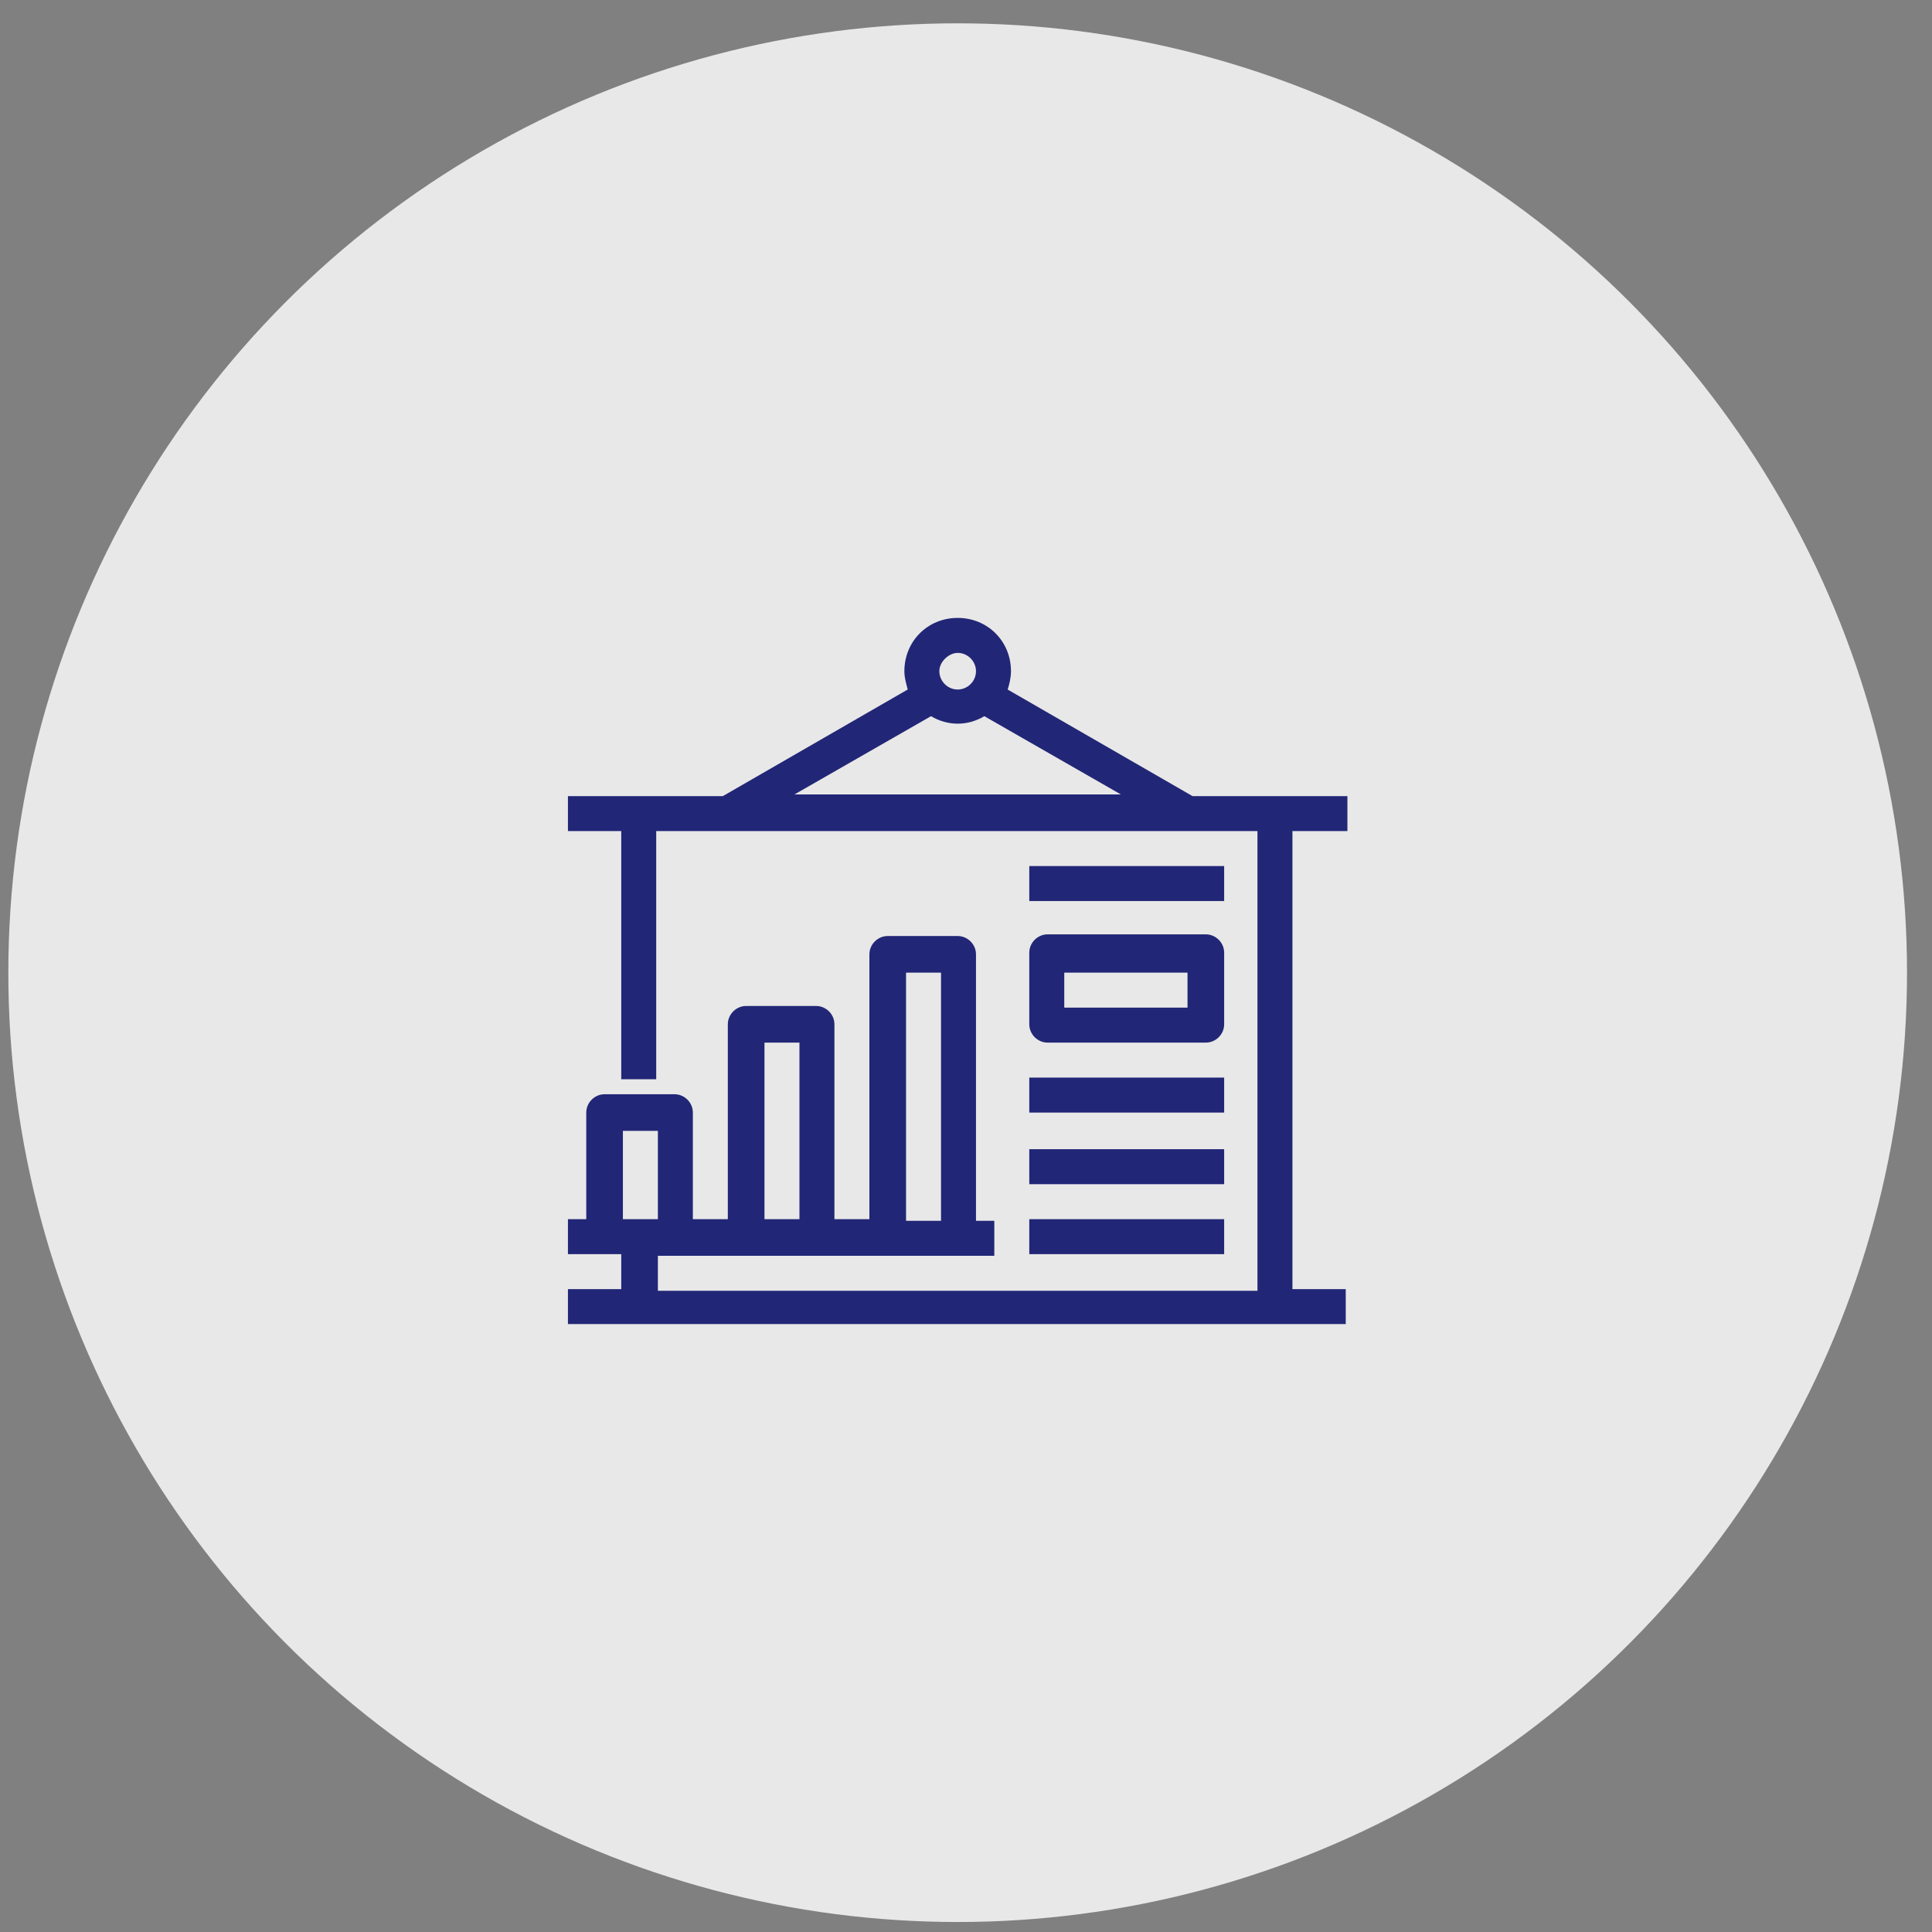 <?xml version="1.0" encoding="utf-8"?>
<!-- Generator: Adobe Illustrator 24.3.0, SVG Export Plug-In . SVG Version: 6.00 Build 0)  -->
<svg version="1.1" id="Layer_1" xmlns="http://www.w3.org/2000/svg" xmlns:xlink="http://www.w3.org/1999/xlink" x="0px" y="0px"
	 viewBox="0 0 116 116" style="enable-background:new 0 0 116 116;" xml:space="preserve">
<rect x="0" y="0" width="116" height="116" fill="#808080" stroke="none"/>
<style type="text/css">
	.st0{opacity:0.82;fill:#FFFFFF;}
	.st1{fill:#222676;}
</style>
<circle class="st0" cx="57.5" cy="58.4" r="57"/>
<path class="st1" d="M80.9,49.9v-2.1h-9.3l-11.1-6.4c0.1-0.3,0.2-0.7,0.2-1.1c0-1.8-1.4-3.2-3.2-3.2s-3.2,1.4-3.2,3.2
	c0,0.4,0.1,0.7,0.2,1.1l-11.1,6.4h-9.3v2.1h3.2v14.9h2.1V49.9h36.1v27.6H39.5v-2.1h20.2v-2.1h-1.1V57.3c0-0.6-0.5-1.1-1.1-1.1h-4.2
	c-0.6,0-1.1,0.5-1.1,1.1v15.9h-2.1V61.5c0-0.6-0.5-1.1-1.1-1.1h-4.2c-0.6,0-1.1,0.5-1.1,1.1v11.7h-2.1v-6.4c0-0.6-0.5-1.1-1.1-1.1
	h-4.2c-0.6,0-1.1,0.5-1.1,1.1v6.4h-1.1v2.1h3.2v2.1h-3.2v2.1h46.7v-2.1h-3.2V49.9H80.9z M57.5,39.2c0.6,0,1.1,0.5,1.1,1.1
	s-0.5,1.1-1.1,1.1s-1.1-0.5-1.1-1.1S57,39.2,57.5,39.2z M55.9,43c1,0.6,2.2,0.6,3.2,0l8.2,4.7H47.7L55.9,43z M54.4,58.4h2.1v14.9
	h-2.1V58.4z M45.9,62.6H48v10.6h-2.1V62.6z M37.4,67.9h2.1v5.3h-2.1V67.9z M61.8,61.5c0,0.6,0.5,1.1,1.1,1.1h9.5
	c0.6,0,1.1-0.5,1.1-1.1v-4.3c0-0.6-0.5-1.1-1.1-1.1h-9.5c-0.6,0-1.1,0.5-1.1,1.1V61.5z M63.9,58.4h7.4v2.1h-7.4V58.4z M61.8,64.7
	h11.7v2.1H61.8V64.7z M73.5,54.1H61.8V52h11.7V54.1z M61.8,69h11.7v2.1H61.8V69z M61.8,73.2h11.7v2.1H61.8V73.2z"/>
</svg>
